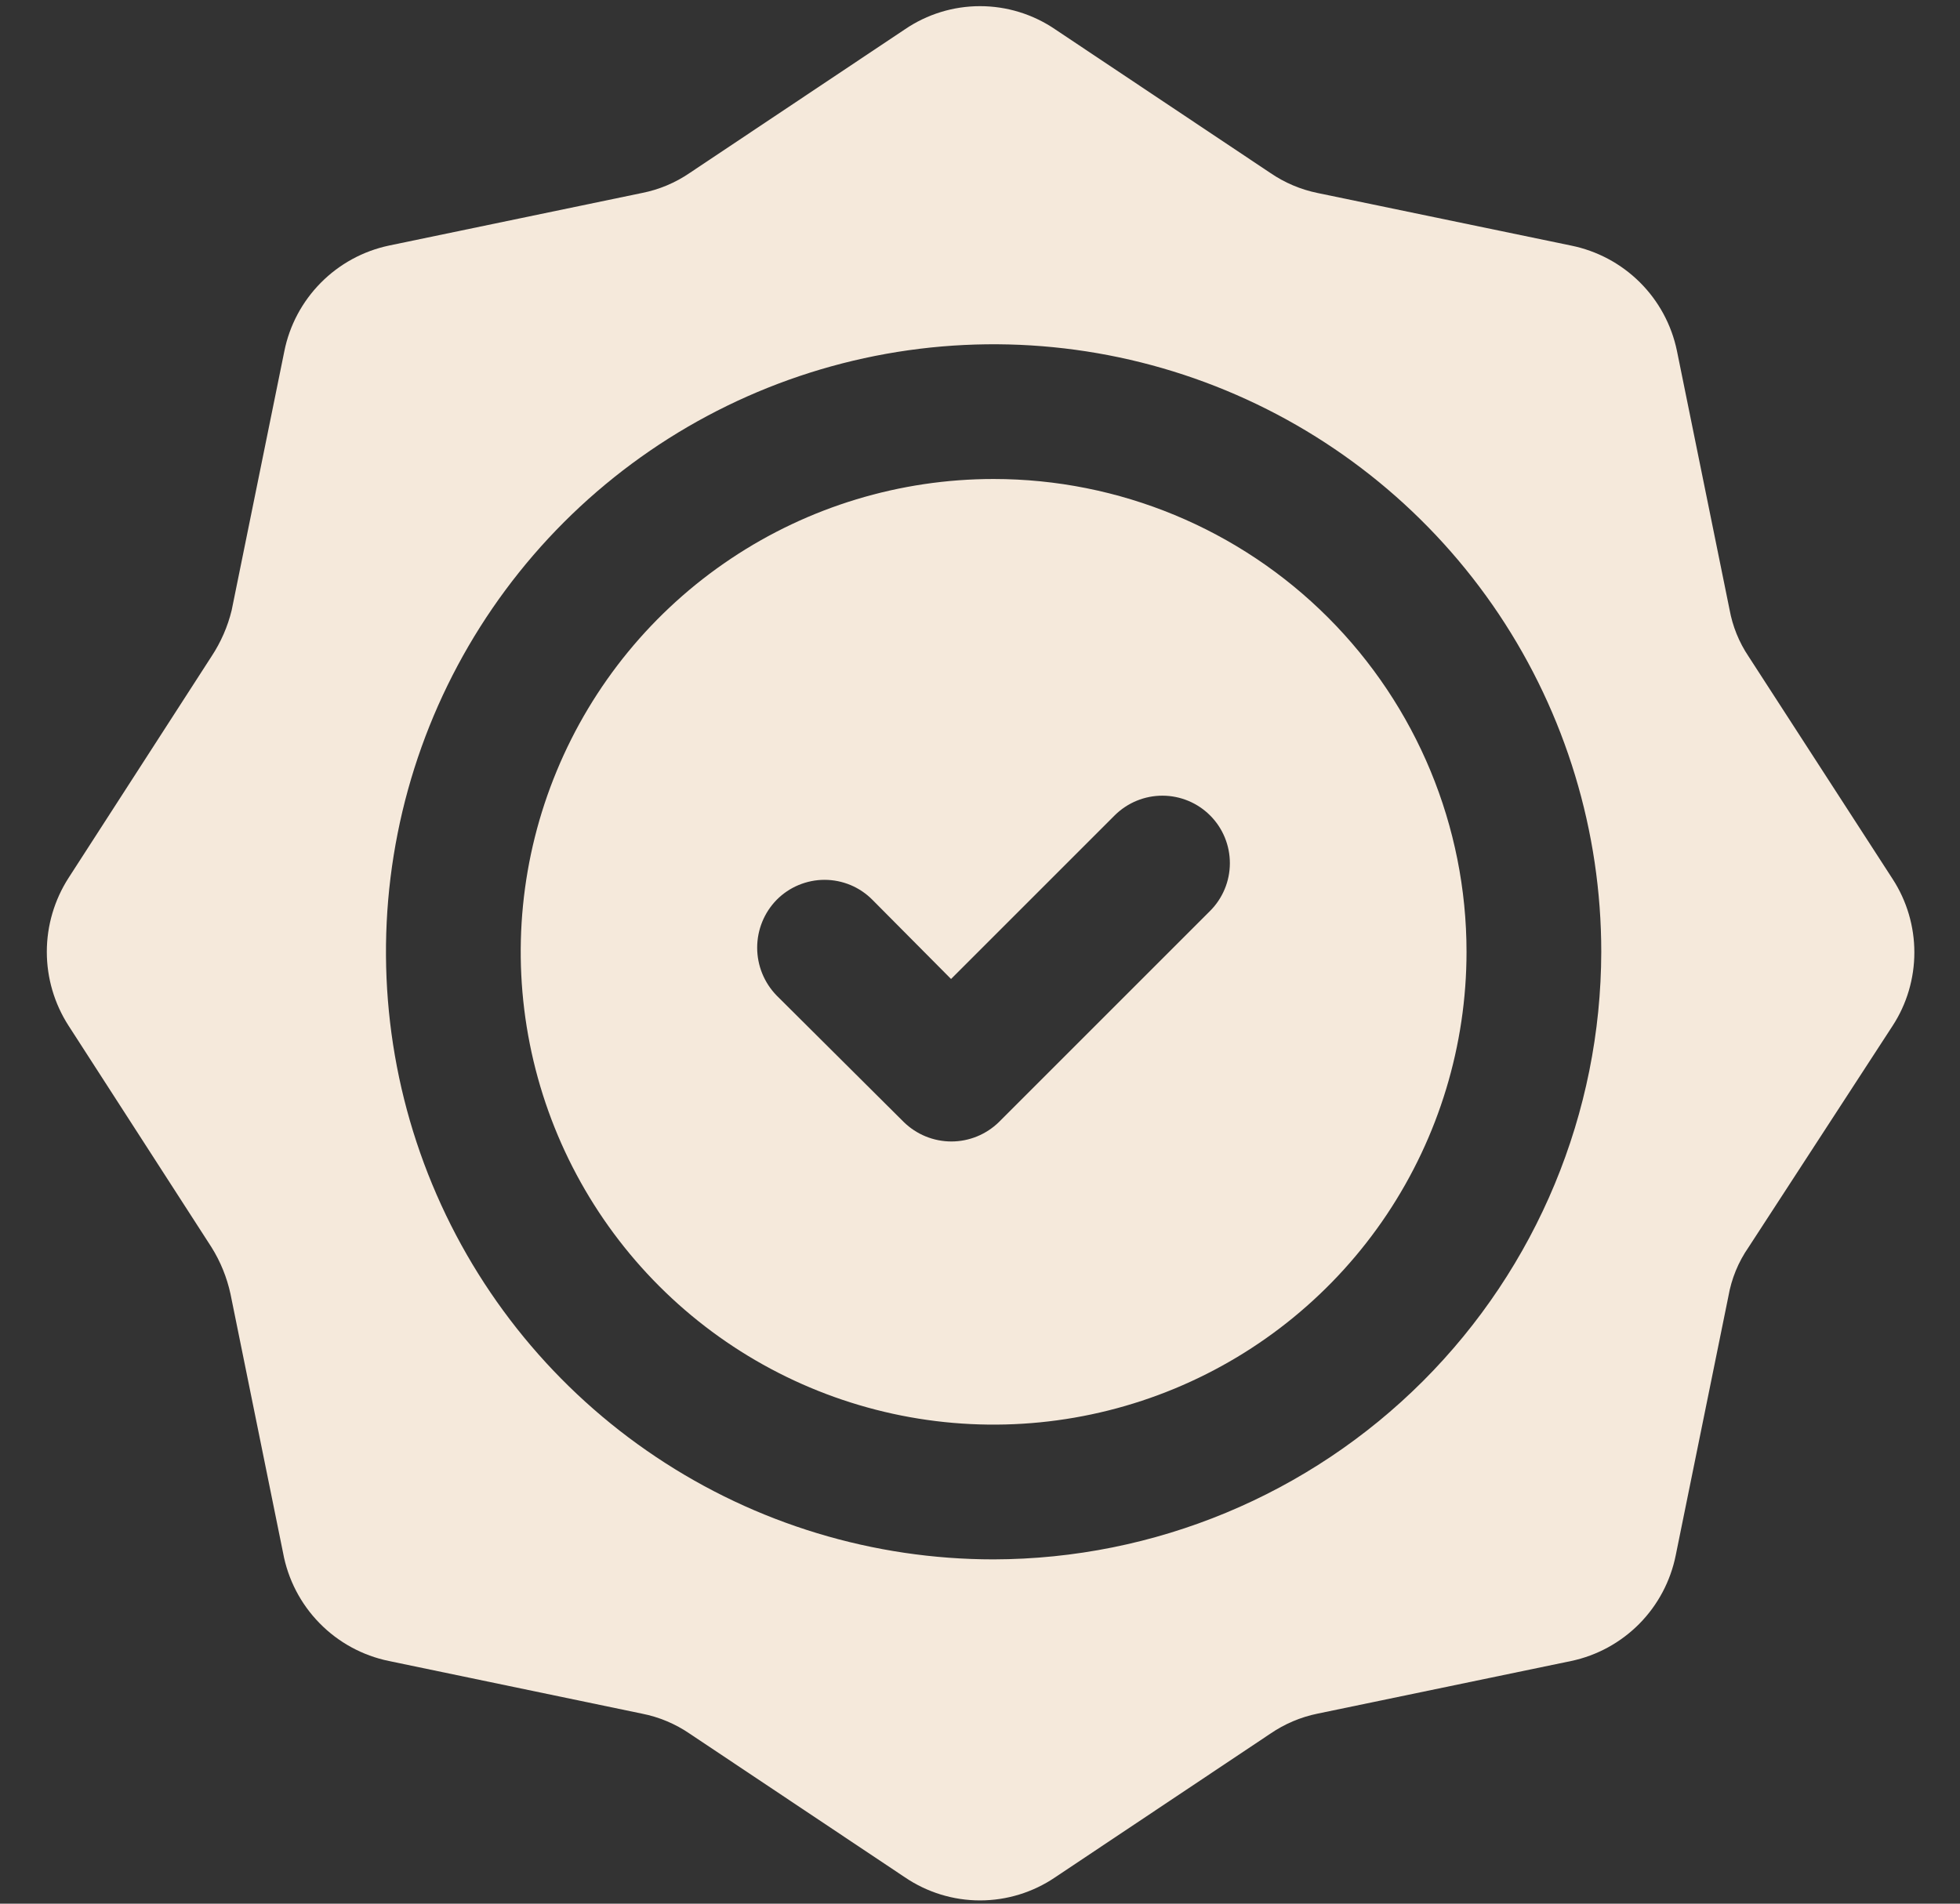 <svg xmlns="http://www.w3.org/2000/svg" fill="none" viewBox="0 0 35 34" height="34" width="35">
<rect x="0" y="0" width="35" height="34" fill="#333333" stroke="none"/>
<path fill="#F5E9DB" d="M17.743 8.555C16.073 8.555 14.441 9.05 13.052 9.978C11.663 10.906 10.581 12.225 9.942 13.768C9.302 15.311 9.135 17.009 9.461 18.647C9.787 20.285 10.591 21.79 11.772 22.971C12.953 24.152 14.458 24.956 16.096 25.282C17.734 25.608 19.432 25.44 20.975 24.801C22.518 24.162 23.837 23.08 24.765 21.691C25.692 20.302 26.188 18.67 26.188 17C26.188 14.76 25.298 12.612 23.714 11.028C22.131 9.445 19.983 8.555 17.743 8.555ZM21.607 16.271L17.838 20.04C17.611 20.262 17.306 20.387 16.989 20.387C16.671 20.387 16.366 20.262 16.139 20.04L13.869 17.781C13.646 17.552 13.521 17.245 13.521 16.926C13.521 16.606 13.646 16.299 13.869 16.071C13.981 15.958 14.114 15.868 14.261 15.807C14.408 15.746 14.565 15.714 14.724 15.714C14.883 15.714 15.041 15.746 15.188 15.807C15.334 15.868 15.467 15.958 15.579 16.071L16.983 17.485L19.907 14.561C20.134 14.336 20.441 14.21 20.761 14.211C21.08 14.212 21.387 14.34 21.612 14.567C21.837 14.793 21.963 15.1 21.962 15.42C21.961 15.74 21.833 16.046 21.607 16.271Z" clip-rule="evenodd" fill-rule="evenodd"></path>
<path fill="#F5E9DB" d="M31.223 11.722C31.054 11.47 30.939 11.186 30.885 10.888L29.945 6.265C29.849 5.801 29.619 5.376 29.283 5.042C28.947 4.708 28.52 4.48 28.056 4.386L23.528 3.447C23.225 3.385 22.938 3.263 22.683 3.088L18.841 0.523C18.446 0.254 17.979 0.11 17.5 0.11C17.022 0.11 16.555 0.254 16.16 0.523L12.318 3.088C12.06 3.265 11.769 3.387 11.463 3.447L6.945 4.386C6.483 4.484 6.06 4.715 5.728 5.051C5.396 5.387 5.169 5.812 5.077 6.275L4.137 10.899C4.066 11.192 3.944 11.47 3.778 11.722L1.224 15.68C0.971 16.074 0.836 16.532 0.836 17C0.836 17.468 0.971 17.926 1.224 18.319L3.778 22.278C3.938 22.534 4.052 22.816 4.116 23.111L5.055 27.735C5.142 28.208 5.368 28.645 5.705 28.989C6.042 29.334 6.473 29.569 6.945 29.666L11.463 30.606C11.769 30.666 12.06 30.788 12.318 30.965L16.16 33.53C16.555 33.798 17.022 33.942 17.5 33.942C17.979 33.942 18.446 33.798 18.841 33.53L22.683 30.965C22.938 30.79 23.225 30.668 23.528 30.606L28.056 29.666C28.518 29.569 28.941 29.337 29.273 29.002C29.605 28.666 29.831 28.24 29.924 27.777L30.864 23.154C30.919 22.839 31.041 22.54 31.223 22.278L33.798 18.319C34.051 17.93 34.185 17.475 34.185 17.01C34.185 16.546 34.051 16.091 33.798 15.701L31.223 11.722ZM17.743 27.851C15.597 27.851 13.499 27.215 11.715 26.022C9.93 24.83 8.539 23.135 7.718 21.152C6.897 19.17 6.682 16.988 7.101 14.883C7.519 12.778 8.553 10.845 10.07 9.327C11.588 7.809 13.521 6.776 15.626 6.357C17.731 5.939 19.913 6.153 21.896 6.975C23.878 7.796 25.573 9.187 26.766 10.971C27.958 12.756 28.594 14.854 28.594 17C28.589 19.876 27.444 22.633 25.41 24.667C23.376 26.7 20.619 27.845 17.743 27.851Z" clip-rule="evenodd" fill-rule="evenodd"></path>
</svg>
